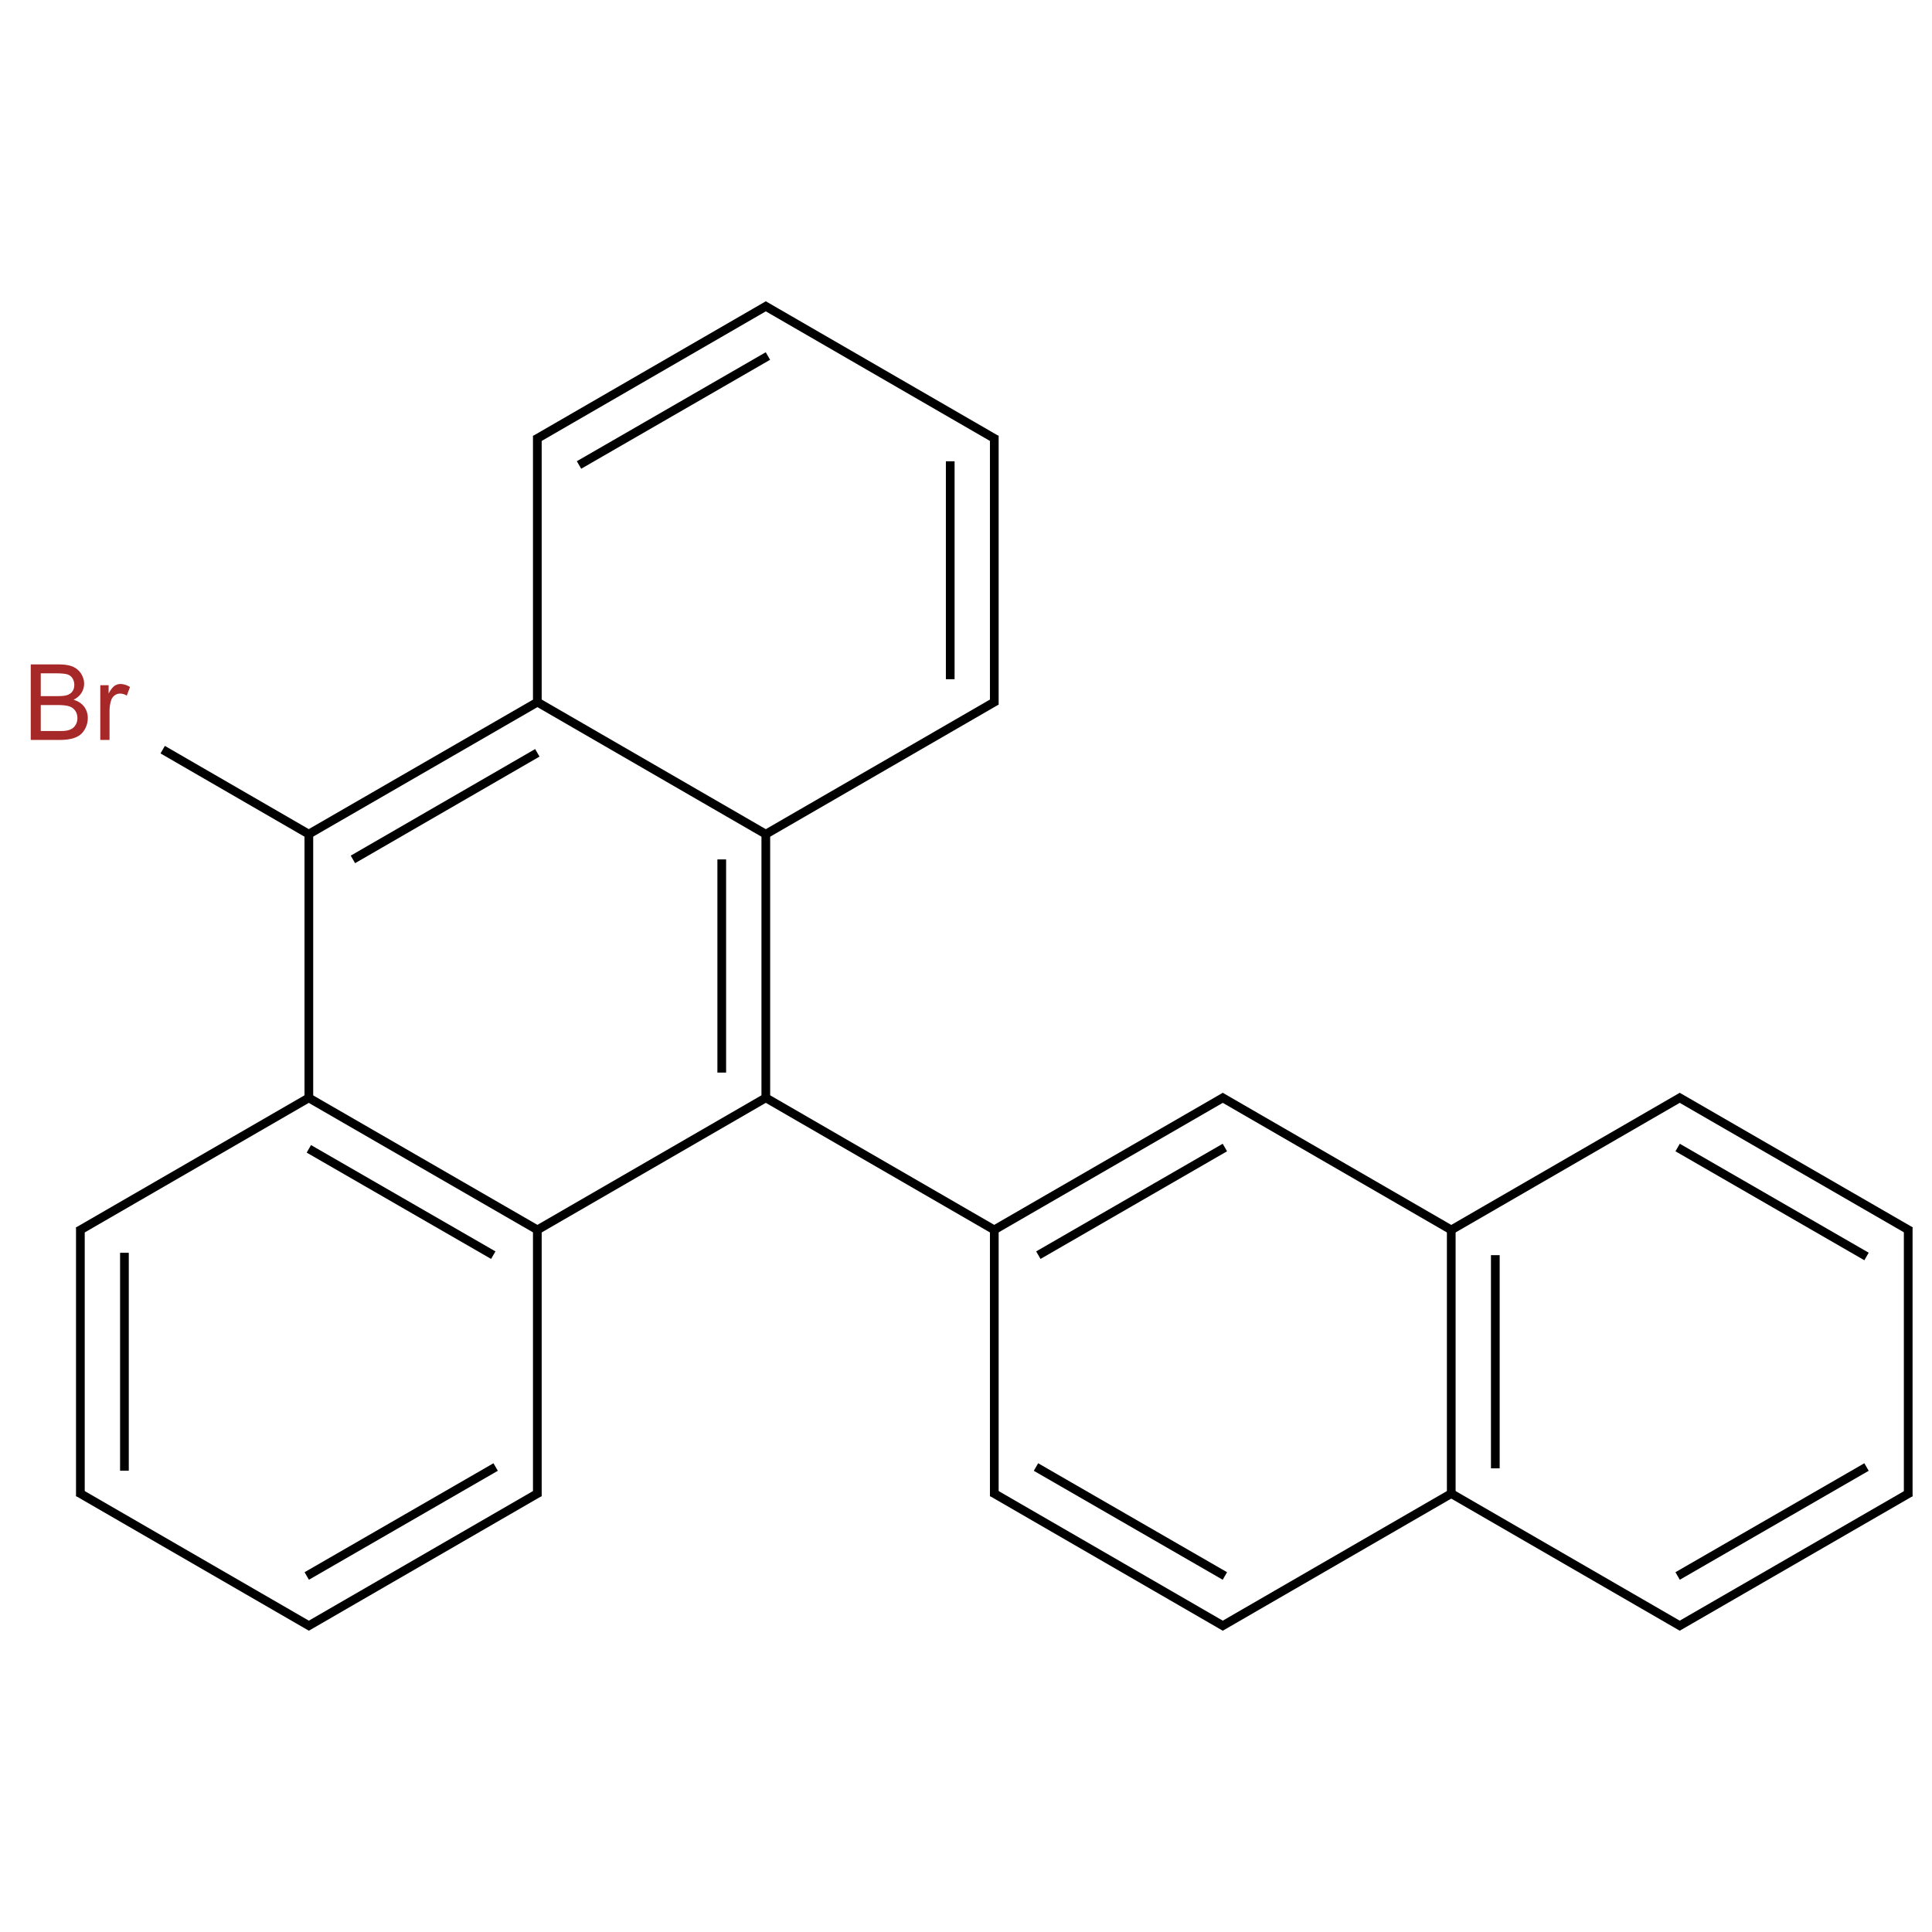 ﻿<svg xmlns="http://www.w3.org/2000/svg" xmlns:xlink="http://www.w3.org/1999/xlink" width="200pt" height="200pt" viewBox="0 0 200 200" version="1.1">
  <defs>
    <g>
      <symbol overflow="visible" id="glyph0-0">
        <path style="stroke:none;" d="M 1.367 0 L 1.367 -6.828 L 6.828 -6.828 L 6.828 0 Z M 1.535 -0.172 L 6.656 -0.172 L 6.656 -6.656 L 1.535 -6.656 Z M 1.535 -0.172 " />
      </symbol>
      <symbol overflow="visible" id="glyph0-1">
        <path style="stroke:none;" d="M 0.801 0 L 0.801 -7.82 L 3.734 -7.82 C 4.328 -7.816 4.809 -7.738 5.172 -7.582 C 5.531 -7.422 5.812 -7.176 6.02 -6.852 C 6.223 -6.52 6.328 -6.176 6.328 -5.82 C 6.328 -5.484 6.234 -5.172 6.055 -4.875 C 5.867 -4.578 5.594 -4.34 5.234 -4.16 C 5.703 -4.02 6.066 -3.781 6.324 -3.449 C 6.574 -3.113 6.703 -2.719 6.707 -2.266 C 6.703 -1.898 6.625 -1.559 6.473 -1.246 C 6.316 -0.93 6.125 -0.688 5.898 -0.516 C 5.668 -0.344 5.383 -0.215 5.043 -0.129 C 4.695 -0.043 4.273 0 3.781 0 Z M 1.836 -4.535 L 3.527 -4.535 C 3.984 -4.535 4.312 -4.562 4.512 -4.625 C 4.773 -4.699 4.969 -4.828 5.105 -5.012 C 5.238 -5.191 5.309 -5.422 5.309 -5.695 C 5.309 -5.953 5.246 -6.18 5.121 -6.383 C 4.996 -6.578 4.816 -6.715 4.586 -6.789 C 4.355 -6.859 3.961 -6.895 3.398 -6.898 L 1.836 -6.898 Z M 1.836 -0.922 L 3.781 -0.922 C 4.113 -0.918 4.348 -0.934 4.484 -0.961 C 4.719 -1 4.918 -1.07 5.082 -1.172 C 5.238 -1.273 5.371 -1.418 5.477 -1.609 C 5.578 -1.797 5.629 -2.016 5.633 -2.266 C 5.629 -2.555 5.555 -2.809 5.406 -3.027 C 5.254 -3.242 5.047 -3.395 4.785 -3.48 C 4.52 -3.566 4.141 -3.609 3.645 -3.613 L 1.836 -3.613 Z M 1.836 -0.922 " />
      </symbol>
      <symbol overflow="visible" id="glyph0-2">
        <path style="stroke:none;" d="M 0.711 0 L 0.711 -5.664 L 1.574 -5.664 L 1.574 -4.805 C 1.793 -5.207 1.996 -5.473 2.184 -5.602 C 2.367 -5.727 2.574 -5.789 2.801 -5.793 C 3.121 -5.789 3.449 -5.688 3.789 -5.484 L 3.457 -4.594 C 3.223 -4.73 2.988 -4.797 2.754 -4.801 C 2.543 -4.797 2.352 -4.734 2.188 -4.609 C 2.016 -4.48 1.898 -4.305 1.828 -4.086 C 1.719 -3.742 1.664 -3.371 1.668 -2.965 L 1.668 0 Z M 0.711 0 " />
      </symbol>
    </g>
  </defs>
  <g id="surface258321">
    <path style="fill:none;stroke-width:0.033;stroke-linecap:butt;stroke-linejoin:miter;stroke:rgb(0%,0%,0%);stroke-opacity:1;stroke-miterlimit:10;" d="M 0.312 1.68 L 0.874 2.005 " transform="matrix(27.312,0,0,27.312,8.32,31.72)" />
    <path style="fill:none;stroke-width:0.033;stroke-linecap:butt;stroke-linejoin:miter;stroke:rgb(0%,0%,0%);stroke-opacity:1;stroke-miterlimit:10;" d="M 0.866 2 L 1.732 1.5 " transform="matrix(27.312,0,0,27.312,8.32,31.72)" />
    <path style="fill:none;stroke-width:0.033;stroke-linecap:butt;stroke-linejoin:miter;stroke:rgb(0%,0%,0%);stroke-opacity:1;stroke-miterlimit:10;" d="M 1.033 2.096 L 1.732 1.692 " transform="matrix(27.312,0,0,27.312,8.32,31.72)" />
    <path style="fill:none;stroke-width:0.033;stroke-linecap:butt;stroke-linejoin:miter;stroke:rgb(0%,0%,0%);stroke-opacity:1;stroke-miterlimit:10;" d="M 1.732 1.51 L 1.732 0.49 " transform="matrix(27.312,0,0,27.312,8.32,31.72)" />
    <path style="fill:none;stroke-width:0.033;stroke-linecap:butt;stroke-linejoin:miter;stroke:rgb(0%,0%,0%);stroke-opacity:1;stroke-miterlimit:10;" d="M 1.724 0.505 L 2.606 -0.005 " transform="matrix(27.312,0,0,27.312,8.32,31.72)" />
    <path style="fill:none;stroke-width:0.033;stroke-linecap:butt;stroke-linejoin:miter;stroke:rgb(0%,0%,0%);stroke-opacity:1;stroke-miterlimit:10;" d="M 1.89 0.601 L 2.606 0.188 " transform="matrix(27.312,0,0,27.312,8.32,31.72)" />
    <path style="fill:none;stroke-width:0.033;stroke-linecap:butt;stroke-linejoin:miter;stroke:rgb(0%,0%,0%);stroke-opacity:1;stroke-miterlimit:10;" d="M 2.59 -0.005 L 3.472 0.505 " transform="matrix(27.312,0,0,27.312,8.32,31.72)" />
    <path style="fill:none;stroke-width:0.033;stroke-linecap:butt;stroke-linejoin:miter;stroke:rgb(0%,0%,0%);stroke-opacity:1;stroke-miterlimit:10;" d="M 3.464 0.49 L 3.464 1.51 " transform="matrix(27.312,0,0,27.312,8.32,31.72)" />
    <path style="fill:none;stroke-width:0.033;stroke-linecap:butt;stroke-linejoin:miter;stroke:rgb(0%,0%,0%);stroke-opacity:1;stroke-miterlimit:10;" d="M 3.297 0.587 L 3.297 1.413 " transform="matrix(27.312,0,0,27.312,8.32,31.72)" />
    <path style="fill:none;stroke-width:0.033;stroke-linecap:butt;stroke-linejoin:miter;stroke:rgb(0%,0%,0%);stroke-opacity:1;stroke-miterlimit:10;" d="M 3.472 1.495 L 2.59 2.005 " transform="matrix(27.312,0,0,27.312,8.32,31.72)" />
    <path style="fill:none;stroke-width:0.033;stroke-linecap:butt;stroke-linejoin:miter;stroke:rgb(0%,0%,0%);stroke-opacity:1;stroke-miterlimit:10;" d="M 2.606 2.005 L 1.724 1.495 " transform="matrix(27.312,0,0,27.312,8.32,31.72)" />
    <path style="fill:none;stroke-width:0.033;stroke-linecap:butt;stroke-linejoin:miter;stroke:rgb(0%,0%,0%);stroke-opacity:1;stroke-miterlimit:10;" d="M 2.598 2 L 2.598 3 " transform="matrix(27.312,0,0,27.312,8.32,31.72)" />
    <path style="fill:none;stroke-width:0.033;stroke-linecap:butt;stroke-linejoin:miter;stroke:rgb(0%,0%,0%);stroke-opacity:1;stroke-miterlimit:10;" d="M 2.431 2.096 L 2.431 2.904 " transform="matrix(27.312,0,0,27.312,8.32,31.72)" />
    <path style="fill:none;stroke-width:0.033;stroke-linecap:butt;stroke-linejoin:miter;stroke:rgb(0%,0%,0%);stroke-opacity:1;stroke-miterlimit:10;" d="M 2.59 2.995 L 3.472 3.505 " transform="matrix(27.312,0,0,27.312,8.32,31.72)" />
    <path style="fill:none;stroke-width:0.033;stroke-linecap:butt;stroke-linejoin:miter;stroke:rgb(0%,0%,0%);stroke-opacity:1;stroke-miterlimit:10;" d="M 3.464 3.5 L 4.338 2.995 " transform="matrix(27.312,0,0,27.312,8.32,31.72)" />
    <path style="fill:none;stroke-width:0.033;stroke-linecap:butt;stroke-linejoin:miter;stroke:rgb(0%,0%,0%);stroke-opacity:1;stroke-miterlimit:10;" d="M 3.631 3.596 L 4.338 3.188 " transform="matrix(27.312,0,0,27.312,8.32,31.72)" />
    <path style="fill:none;stroke-width:0.033;stroke-linecap:butt;stroke-linejoin:miter;stroke:rgb(0%,0%,0%);stroke-opacity:1;stroke-miterlimit:10;" d="M 4.322 2.995 L 5.204 3.505 " transform="matrix(27.312,0,0,27.312,8.32,31.72)" />
    <path style="fill:none;stroke-width:0.033;stroke-linecap:butt;stroke-linejoin:miter;stroke:rgb(0%,0%,0%);stroke-opacity:1;stroke-miterlimit:10;" d="M 5.196 3.5 L 5.196 4.5 " transform="matrix(27.312,0,0,27.312,8.32,31.72)" />
    <path style="fill:none;stroke-width:0.033;stroke-linecap:butt;stroke-linejoin:miter;stroke:rgb(0%,0%,0%);stroke-opacity:1;stroke-miterlimit:10;" d="M 5.363 3.596 L 5.363 4.404 " transform="matrix(27.312,0,0,27.312,8.32,31.72)" />
    <path style="fill:none;stroke-width:0.033;stroke-linecap:butt;stroke-linejoin:miter;stroke:rgb(0%,0%,0%);stroke-opacity:1;stroke-miterlimit:10;" d="M 5.188 4.495 L 6.07 5.005 " transform="matrix(27.312,0,0,27.312,8.32,31.72)" />
    <path style="fill:none;stroke-width:0.033;stroke-linecap:butt;stroke-linejoin:miter;stroke:rgb(0%,0%,0%);stroke-opacity:1;stroke-miterlimit:10;" d="M 6.054 5.005 L 6.937 4.495 " transform="matrix(27.312,0,0,27.312,8.32,31.72)" />
    <path style="fill:none;stroke-width:0.033;stroke-linecap:butt;stroke-linejoin:miter;stroke:rgb(0%,0%,0%);stroke-opacity:1;stroke-miterlimit:10;" d="M 6.054 4.812 L 6.77 4.399 " transform="matrix(27.312,0,0,27.312,8.32,31.72)" />
    <path style="fill:none;stroke-width:0.033;stroke-linecap:butt;stroke-linejoin:miter;stroke:rgb(0%,0%,0%);stroke-opacity:1;stroke-miterlimit:10;" d="M 6.928 4.51 L 6.928 3.49 " transform="matrix(27.312,0,0,27.312,8.32,31.72)" />
    <path style="fill:none;stroke-width:0.033;stroke-linecap:butt;stroke-linejoin:miter;stroke:rgb(0%,0%,0%);stroke-opacity:1;stroke-miterlimit:10;" d="M 6.937 3.505 L 6.054 2.995 " transform="matrix(27.312,0,0,27.312,8.32,31.72)" />
    <path style="fill:none;stroke-width:0.033;stroke-linecap:butt;stroke-linejoin:miter;stroke:rgb(0%,0%,0%);stroke-opacity:1;stroke-miterlimit:10;" d="M 6.77 3.601 L 6.054 3.188 " transform="matrix(27.312,0,0,27.312,8.32,31.72)" />
    <path style="fill:none;stroke-width:0.033;stroke-linecap:butt;stroke-linejoin:miter;stroke:rgb(0%,0%,0%);stroke-opacity:1;stroke-miterlimit:10;" d="M 6.07 2.995 L 5.188 3.505 " transform="matrix(27.312,0,0,27.312,8.32,31.72)" />
    <path style="fill:none;stroke-width:0.033;stroke-linecap:butt;stroke-linejoin:miter;stroke:rgb(0%,0%,0%);stroke-opacity:1;stroke-miterlimit:10;" d="M 5.204 4.495 L 4.322 5.005 " transform="matrix(27.312,0,0,27.312,8.32,31.72)" />
    <path style="fill:none;stroke-width:0.033;stroke-linecap:butt;stroke-linejoin:miter;stroke:rgb(0%,0%,0%);stroke-opacity:1;stroke-miterlimit:10;" d="M 4.338 5.005 L 3.456 4.495 " transform="matrix(27.312,0,0,27.312,8.32,31.72)" />
    <path style="fill:none;stroke-width:0.033;stroke-linecap:butt;stroke-linejoin:miter;stroke:rgb(0%,0%,0%);stroke-opacity:1;stroke-miterlimit:10;" d="M 4.338 4.812 L 3.622 4.399 " transform="matrix(27.312,0,0,27.312,8.32,31.72)" />
    <path style="fill:none;stroke-width:0.033;stroke-linecap:butt;stroke-linejoin:miter;stroke:rgb(0%,0%,0%);stroke-opacity:1;stroke-miterlimit:10;" d="M 3.464 4.51 L 3.464 3.49 " transform="matrix(27.312,0,0,27.312,8.32,31.72)" />
    <path style="fill:none;stroke-width:0.033;stroke-linecap:butt;stroke-linejoin:miter;stroke:rgb(0%,0%,0%);stroke-opacity:1;stroke-miterlimit:10;" d="M 2.606 2.995 L 1.724 3.505 " transform="matrix(27.312,0,0,27.312,8.32,31.72)" />
    <path style="fill:none;stroke-width:0.033;stroke-linecap:butt;stroke-linejoin:miter;stroke:rgb(0%,0%,0%);stroke-opacity:1;stroke-miterlimit:10;" d="M 1.732 3.5 L 0.866 3 " transform="matrix(27.312,0,0,27.312,8.32,31.72)" />
    <path style="fill:none;stroke-width:0.033;stroke-linecap:butt;stroke-linejoin:miter;stroke:rgb(0%,0%,0%);stroke-opacity:1;stroke-miterlimit:10;" d="M 1.565 3.596 L 0.866 3.193 " transform="matrix(27.312,0,0,27.312,8.32,31.72)" />
    <path style="fill:none;stroke-width:0.033;stroke-linecap:butt;stroke-linejoin:miter;stroke:rgb(0%,0%,0%);stroke-opacity:1;stroke-miterlimit:10;" d="M 0.866 3.01 L 0.866 1.99 " transform="matrix(27.312,0,0,27.312,8.32,31.72)" />
    <path style="fill:none;stroke-width:0.033;stroke-linecap:butt;stroke-linejoin:miter;stroke:rgb(0%,0%,0%);stroke-opacity:1;stroke-miterlimit:10;" d="M 0.874 2.995 L -0.008 3.505 " transform="matrix(27.312,0,0,27.312,8.32,31.72)" />
    <path style="fill:none;stroke-width:0.033;stroke-linecap:butt;stroke-linejoin:miter;stroke:rgb(0%,0%,0%);stroke-opacity:1;stroke-miterlimit:10;" d="M 0 3.49 L 0 4.51 " transform="matrix(27.312,0,0,27.312,8.32,31.72)" />
    <path style="fill:none;stroke-width:0.033;stroke-linecap:butt;stroke-linejoin:miter;stroke:rgb(0%,0%,0%);stroke-opacity:1;stroke-miterlimit:10;" d="M 0.167 3.587 L 0.167 4.413 " transform="matrix(27.312,0,0,27.312,8.32,31.72)" />
    <path style="fill:none;stroke-width:0.033;stroke-linecap:butt;stroke-linejoin:miter;stroke:rgb(0%,0%,0%);stroke-opacity:1;stroke-miterlimit:10;" d="M -0.008 4.495 L 0.874 5.005 " transform="matrix(27.312,0,0,27.312,8.32,31.72)" />
    <path style="fill:none;stroke-width:0.033;stroke-linecap:butt;stroke-linejoin:miter;stroke:rgb(0%,0%,0%);stroke-opacity:1;stroke-miterlimit:10;" d="M 0.858 5.005 L 1.74 4.495 " transform="matrix(27.312,0,0,27.312,8.32,31.72)" />
    <path style="fill:none;stroke-width:0.033;stroke-linecap:butt;stroke-linejoin:miter;stroke:rgb(0%,0%,0%);stroke-opacity:1;stroke-miterlimit:10;" d="M 0.858 4.812 L 1.574 4.399 " transform="matrix(27.312,0,0,27.312,8.32,31.72)" />
    <path style="fill:none;stroke-width:0.033;stroke-linecap:butt;stroke-linejoin:miter;stroke:rgb(0%,0%,0%);stroke-opacity:1;stroke-miterlimit:10;" d="M 1.732 4.51 L 1.732 3.49 " transform="matrix(27.312,0,0,27.312,8.32,31.72)" />
    <g style="fill:rgb(65%,16%,16%);fill-opacity:1;">
      <use xlink:href="#glyph0-1" x="2.383" y="76.598" />
      <use xlink:href="#glyph0-2" x="9.67" y="76.598" />
    </g>
  </g>
</svg>